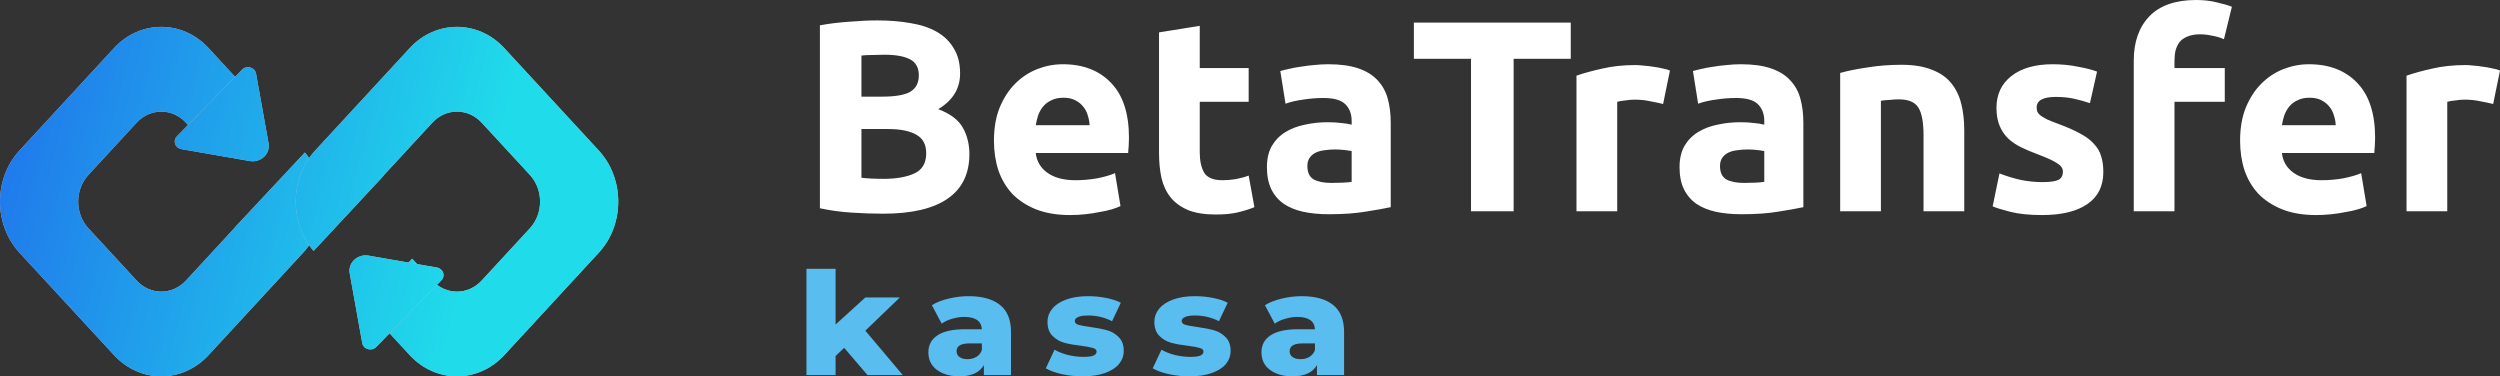 <svg width="186" height="28" viewBox="0 0 186 28" fill="none" xmlns="http://www.w3.org/2000/svg">
<rect x="0" y="0" width="186" height="28" fill="#333333" stroke="none"/>
<path d="M1.456 11.192L8.485 3.577C10.426 1.474 13.573 1.474 15.515 3.577L18.971 7.321L15.569 11.006L13.835 9.127C12.821 8.029 11.179 8.029 10.165 9.127L6.578 13.012C5.565 14.11 5.565 15.89 6.578 16.988L10.165 20.873C11.179 21.971 12.821 21.971 13.835 20.873L17.422 16.988C17.469 16.936 17.514 16.883 17.557 16.829L22.682 11.348C24.484 13.46 24.438 16.756 22.544 18.808L15.515 26.423C13.573 28.526 10.426 28.526 8.485 26.423L1.456 18.808C-0.485 16.705 -0.485 13.295 1.456 11.192Z" fill="#C4C4C4"/>
<path d="M1.456 11.192L8.485 3.577C10.426 1.474 13.573 1.474 15.515 3.577L18.971 7.321L15.569 11.006L13.835 9.127C12.821 8.029 11.179 8.029 10.165 9.127L6.578 13.012C5.565 14.11 5.565 15.89 6.578 16.988L10.165 20.873C11.179 21.971 12.821 21.971 13.835 20.873L17.422 16.988C17.469 16.936 17.514 16.883 17.557 16.829L22.682 11.348C24.484 13.46 24.438 16.756 22.544 18.808L15.515 26.423C13.573 28.526 10.426 28.526 8.485 26.423L1.456 18.808C-0.485 16.705 -0.485 13.295 1.456 11.192Z" fill="url(#paint0_linear_702_102)"/>
<path d="M23.456 11.192L30.485 3.577C32.426 1.474 35.574 1.474 37.515 3.577L44.544 11.192C46.485 13.295 46.485 16.705 44.544 18.808L37.515 26.423C35.574 28.526 32.426 28.526 30.485 26.423L27.262 22.931L30.663 19.246L32.165 20.873C33.179 21.971 34.821 21.971 35.835 20.873L39.422 16.988C40.435 15.89 40.435 14.11 39.422 13.012L35.835 9.127C34.821 8.029 33.179 8.029 32.165 9.127L28.578 13.012C28.519 13.077 28.462 13.144 28.41 13.213L23.332 18.669C21.516 16.557 21.557 13.249 23.456 11.192Z" fill="#C4C4C4"/>
<path d="M23.456 11.192L30.485 3.577C32.426 1.474 35.574 1.474 37.515 3.577L44.544 11.192C46.485 13.295 46.485 16.705 44.544 18.808L37.515 26.423C35.574 28.526 32.426 28.526 30.485 26.423L27.262 22.931L30.663 19.246L32.165 20.873C33.179 21.971 34.821 21.971 35.835 20.873L39.422 16.988C40.435 15.89 40.435 14.11 39.422 13.012L35.835 9.127C34.821 8.029 33.179 8.029 32.165 9.127L28.578 13.012C28.519 13.077 28.462 13.144 28.41 13.213L23.332 18.669C21.516 16.557 21.557 13.249 23.456 11.192Z" fill="url(#paint1_linear_702_102)"/>
<path d="M19.982 10.665C20.123 11.447 19.399 12.124 18.575 11.981L13.495 11.095C13.027 11.014 12.838 10.476 13.161 10.145L18.013 5.184C18.353 4.836 18.966 5.009 19.05 5.476L19.982 10.665Z" fill="#C4C4C4"/>
<path d="M19.982 10.665C20.123 11.447 19.399 12.124 18.575 11.981L13.495 11.095C13.027 11.014 12.838 10.476 13.161 10.145L18.013 5.184C18.353 4.836 18.966 5.009 19.05 5.476L19.982 10.665Z" fill="url(#paint2_linear_702_102)"/>
<path d="M26.018 20.335C25.877 19.552 26.601 18.876 27.425 19.019L32.505 19.904C32.973 19.986 33.162 20.524 32.839 20.855L27.987 25.816C27.647 26.164 27.034 25.991 26.95 25.524L26.018 20.335Z" fill="#C4C4C4"/>
<path d="M26.018 20.335C25.877 19.552 26.601 18.876 27.425 19.019L32.505 19.904C32.973 19.986 33.162 20.524 32.839 20.855L27.987 25.816C27.647 26.164 27.034 25.991 26.95 25.524L26.018 20.335Z" fill="url(#paint3_linear_702_102)"/>
<path d="M65.697 15.899C64.924 15.899 64.152 15.872 63.379 15.818C62.62 15.777 61.827 15.669 61 15.494V1.884C61.651 1.762 62.362 1.674 63.135 1.62C63.908 1.553 64.626 1.519 65.29 1.519C66.185 1.519 67.005 1.587 67.751 1.722C68.51 1.843 69.161 2.059 69.703 2.37C70.245 2.68 70.665 3.092 70.963 3.605C71.275 4.105 71.431 4.726 71.431 5.468C71.431 6.589 70.889 7.473 69.805 8.122C70.699 8.459 71.309 8.918 71.635 9.499C71.96 10.079 72.123 10.734 72.123 11.463C72.123 12.935 71.58 14.042 70.496 14.785C69.425 15.527 67.825 15.899 65.697 15.899ZM64.091 9.6V13.225C64.321 13.252 64.572 13.273 64.843 13.286C65.114 13.3 65.412 13.306 65.738 13.306C66.687 13.306 67.453 13.171 68.035 12.901C68.618 12.631 68.91 12.132 68.91 11.402C68.91 10.754 68.666 10.295 68.178 10.025C67.69 9.742 66.992 9.6 66.083 9.6H64.091ZM64.091 7.19H65.636C66.612 7.19 67.31 7.068 67.73 6.825C68.151 6.569 68.361 6.164 68.361 5.61C68.361 5.043 68.144 4.645 67.71 4.415C67.276 4.186 66.639 4.071 65.799 4.071C65.528 4.071 65.236 4.078 64.924 4.091C64.613 4.091 64.335 4.105 64.091 4.132V7.19ZM73.95 10.471C73.95 9.526 74.092 8.702 74.377 8C74.675 7.284 75.062 6.69 75.536 6.218C76.01 5.745 76.553 5.387 77.163 5.144C77.786 4.901 78.424 4.78 79.074 4.78C80.592 4.78 81.792 5.246 82.673 6.177C83.554 7.095 83.995 8.452 83.995 10.248C83.995 10.424 83.988 10.619 83.975 10.835C83.961 11.038 83.947 11.22 83.934 11.382H77.061C77.129 12.003 77.42 12.496 77.936 12.861C78.451 13.225 79.142 13.408 80.01 13.408C80.565 13.408 81.108 13.36 81.636 13.266C82.178 13.158 82.619 13.03 82.958 12.881L83.365 15.332C83.202 15.413 82.985 15.494 82.714 15.575C82.443 15.656 82.138 15.723 81.799 15.777C81.474 15.845 81.121 15.899 80.742 15.939C80.362 15.98 79.982 16 79.603 16C78.64 16 77.8 15.858 77.081 15.575C76.376 15.291 75.787 14.906 75.312 14.42C74.852 13.921 74.506 13.333 74.275 12.658C74.058 11.983 73.95 11.254 73.95 10.471ZM81.067 9.316C81.053 9.06 81.006 8.81 80.924 8.567C80.857 8.324 80.742 8.108 80.579 7.919C80.43 7.73 80.233 7.575 79.989 7.453C79.759 7.332 79.467 7.271 79.115 7.271C78.776 7.271 78.484 7.332 78.24 7.453C77.996 7.561 77.793 7.71 77.63 7.899C77.468 8.088 77.339 8.311 77.244 8.567C77.163 8.81 77.102 9.06 77.061 9.316H81.067ZM86.231 2.41L89.261 1.924V5.063H92.901V7.575H89.261V11.322C89.261 11.956 89.369 12.462 89.586 12.841C89.817 13.219 90.271 13.408 90.949 13.408C91.274 13.408 91.606 13.381 91.945 13.327C92.297 13.259 92.616 13.171 92.901 13.063L93.328 15.413C92.962 15.561 92.555 15.69 92.108 15.797C91.66 15.905 91.111 15.96 90.461 15.96C89.634 15.96 88.949 15.851 88.407 15.635C87.865 15.406 87.431 15.095 87.106 14.704C86.78 14.299 86.55 13.813 86.414 13.246C86.292 12.678 86.231 12.051 86.231 11.362V2.41ZM99.058 13.61C99.356 13.61 99.641 13.603 99.912 13.59C100.183 13.576 100.4 13.556 100.563 13.529V11.241C100.441 11.213 100.258 11.187 100.014 11.159C99.769 11.133 99.546 11.119 99.343 11.119C99.058 11.119 98.787 11.139 98.529 11.18C98.285 11.207 98.068 11.268 97.879 11.362C97.689 11.457 97.54 11.585 97.431 11.747C97.323 11.909 97.269 12.111 97.269 12.354C97.269 12.827 97.424 13.158 97.736 13.347C98.061 13.522 98.502 13.61 99.058 13.61ZM98.814 4.78C99.709 4.78 100.454 4.881 101.051 5.084C101.647 5.286 102.121 5.576 102.474 5.954C102.84 6.332 103.097 6.792 103.247 7.332C103.396 7.872 103.47 8.473 103.47 9.134V15.413C103.036 15.507 102.433 15.615 101.661 15.737C100.888 15.872 99.953 15.939 98.855 15.939C98.163 15.939 97.533 15.879 96.963 15.757C96.408 15.635 95.926 15.44 95.52 15.17C95.113 14.886 94.801 14.521 94.584 14.076C94.368 13.63 94.259 13.084 94.259 12.435C94.259 11.814 94.381 11.288 94.625 10.856C94.883 10.424 95.222 10.079 95.642 9.823C96.062 9.566 96.543 9.384 97.085 9.276C97.628 9.154 98.19 9.094 98.773 9.094C99.166 9.094 99.512 9.114 99.81 9.154C100.122 9.181 100.373 9.222 100.563 9.276V8.992C100.563 8.479 100.407 8.068 100.095 7.757C99.783 7.446 99.241 7.291 98.468 7.291C97.953 7.291 97.445 7.332 96.943 7.413C96.442 7.48 96.008 7.581 95.642 7.716L95.255 5.286C95.432 5.232 95.648 5.178 95.906 5.124C96.177 5.057 96.469 5.003 96.781 4.962C97.092 4.908 97.418 4.868 97.757 4.841C98.109 4.8 98.461 4.78 98.814 4.78ZM116.864 1.681V4.375H112.615V15.716H109.443V4.375H105.193V1.681H116.864ZM123.736 7.737C123.465 7.669 123.146 7.602 122.78 7.534C122.414 7.453 122.021 7.413 121.601 7.413C121.411 7.413 121.181 7.433 120.91 7.473C120.652 7.5 120.456 7.534 120.32 7.575V15.716H117.29V5.63C117.833 5.441 118.47 5.266 119.202 5.104C119.947 4.928 120.774 4.841 121.682 4.841C121.845 4.841 122.042 4.854 122.272 4.881C122.503 4.895 122.733 4.922 122.963 4.962C123.194 4.989 123.424 5.03 123.655 5.084C123.885 5.124 124.082 5.178 124.244 5.246L123.736 7.737ZM129.757 13.61C130.055 13.61 130.34 13.603 130.611 13.59C130.882 13.576 131.099 13.556 131.262 13.529V11.241C131.14 11.213 130.957 11.187 130.713 11.159C130.469 11.133 130.245 11.119 130.042 11.119C129.757 11.119 129.486 11.139 129.228 11.18C128.984 11.207 128.768 11.268 128.578 11.362C128.388 11.457 128.239 11.585 128.13 11.747C128.022 11.909 127.968 12.111 127.968 12.354C127.968 12.827 128.124 13.158 128.435 13.347C128.761 13.522 129.201 13.61 129.757 13.61ZM129.513 4.78C130.408 4.78 131.153 4.881 131.75 5.084C132.346 5.286 132.821 5.576 133.173 5.954C133.539 6.332 133.797 6.792 133.946 7.332C134.095 7.872 134.17 8.473 134.17 9.134V15.413C133.736 15.507 133.133 15.615 132.36 15.737C131.587 15.872 130.652 15.939 129.554 15.939C128.862 15.939 128.232 15.879 127.663 15.757C127.107 15.635 126.626 15.44 126.219 15.17C125.812 14.886 125.501 14.521 125.284 14.076C125.067 13.63 124.958 13.084 124.958 12.435C124.958 11.814 125.08 11.288 125.324 10.856C125.582 10.424 125.921 10.079 126.341 9.823C126.761 9.566 127.243 9.384 127.785 9.276C128.327 9.154 128.89 9.094 129.472 9.094C129.866 9.094 130.211 9.114 130.509 9.154C130.821 9.181 131.072 9.222 131.262 9.276V8.992C131.262 8.479 131.106 8.068 130.794 7.757C130.482 7.446 129.94 7.291 129.167 7.291C128.652 7.291 128.144 7.332 127.642 7.413C127.141 7.48 126.707 7.581 126.341 7.716L125.955 5.286C126.131 5.232 126.348 5.178 126.605 5.124C126.877 5.057 127.168 5.003 127.48 4.962C127.792 4.908 128.117 4.868 128.456 4.841C128.808 4.8 129.161 4.78 129.513 4.78ZM136.909 5.428C137.424 5.279 138.088 5.144 138.902 5.023C139.715 4.888 140.569 4.82 141.464 4.82C142.372 4.82 143.124 4.942 143.721 5.185C144.331 5.414 144.812 5.745 145.164 6.177C145.517 6.609 145.768 7.122 145.917 7.716C146.066 8.311 146.14 8.972 146.14 9.701V15.716H143.111V10.066C143.111 9.094 142.982 8.405 142.724 8C142.467 7.595 141.986 7.392 141.281 7.392C141.064 7.392 140.833 7.406 140.589 7.433C140.345 7.446 140.128 7.467 139.939 7.494V15.716H136.909V5.428ZM151.954 13.549C152.509 13.549 152.902 13.495 153.133 13.387C153.363 13.279 153.479 13.07 153.479 12.759C153.479 12.517 153.329 12.307 153.031 12.132C152.733 11.943 152.279 11.733 151.669 11.504C151.194 11.328 150.761 11.146 150.368 10.957C149.988 10.768 149.663 10.545 149.392 10.289C149.12 10.019 148.91 9.701 148.761 9.337C148.612 8.972 148.538 8.533 148.538 8.02C148.538 7.021 148.91 6.231 149.656 5.651C150.401 5.07 151.425 4.78 152.726 4.78C153.377 4.78 154 4.841 154.597 4.962C155.193 5.07 155.668 5.192 156.02 5.327L155.492 7.676C155.139 7.554 154.753 7.446 154.333 7.352C153.926 7.257 153.465 7.21 152.95 7.21C152.001 7.21 151.527 7.473 151.527 8C151.527 8.122 151.547 8.23 151.588 8.324C151.628 8.419 151.71 8.513 151.832 8.608C151.954 8.689 152.116 8.783 152.32 8.891C152.536 8.986 152.808 9.094 153.133 9.215C153.797 9.458 154.346 9.701 154.78 9.944C155.214 10.174 155.553 10.43 155.797 10.714C156.054 10.984 156.23 11.288 156.325 11.625C156.434 11.963 156.488 12.354 156.488 12.8C156.488 13.853 156.088 14.65 155.288 15.19C154.502 15.73 153.384 16 151.933 16C150.984 16 150.191 15.919 149.554 15.757C148.931 15.595 148.497 15.46 148.253 15.352L148.761 12.901C149.276 13.104 149.805 13.266 150.347 13.387C150.889 13.495 151.425 13.549 151.954 13.549ZM163.388 0C163.957 0 164.479 0.061 164.954 0.182C165.428 0.29 165.794 0.398 166.052 0.506L165.462 2.916C165.191 2.795 164.893 2.707 164.567 2.653C164.255 2.586 163.964 2.552 163.693 2.552C163.327 2.552 163.015 2.606 162.758 2.714C162.514 2.808 162.317 2.943 162.168 3.119C162.032 3.295 161.931 3.504 161.863 3.747C161.809 3.99 161.781 4.253 161.781 4.537V5.063H165.523V7.575H161.781V15.716H158.752V4.496C158.752 3.119 159.138 2.025 159.911 1.215C160.697 0.405 161.856 0 163.388 0ZM166.663 10.471C166.663 9.526 166.805 8.702 167.09 8C167.388 7.284 167.774 6.69 168.249 6.218C168.723 5.745 169.265 5.387 169.875 5.144C170.499 4.901 171.136 4.78 171.787 4.78C173.305 4.78 174.505 5.246 175.386 6.177C176.267 7.095 176.708 8.452 176.708 10.248C176.708 10.424 176.701 10.619 176.687 10.835C176.674 11.038 176.66 11.22 176.647 11.382H169.774C169.842 12.003 170.133 12.496 170.648 12.861C171.163 13.225 171.855 13.408 172.722 13.408C173.278 13.408 173.82 13.36 174.349 13.266C174.891 13.158 175.332 13.03 175.671 12.881L176.077 15.332C175.915 15.413 175.698 15.494 175.427 15.575C175.155 15.656 174.85 15.723 174.511 15.777C174.186 15.845 173.834 15.899 173.454 15.939C173.075 15.98 172.695 16 172.315 16C171.353 16 170.513 15.858 169.794 15.575C169.089 15.291 168.5 14.906 168.025 14.42C167.564 13.921 167.218 13.333 166.988 12.658C166.771 11.983 166.663 11.254 166.663 10.471ZM173.779 9.316C173.766 9.06 173.718 8.81 173.637 8.567C173.569 8.324 173.454 8.108 173.291 7.919C173.142 7.73 172.946 7.575 172.702 7.453C172.471 7.332 172.18 7.271 171.827 7.271C171.489 7.271 171.197 7.332 170.953 7.453C170.709 7.561 170.506 7.71 170.343 7.899C170.18 8.088 170.052 8.311 169.957 8.567C169.875 8.81 169.814 9.06 169.774 9.316H173.779ZM185.492 7.737C185.221 7.669 184.902 7.602 184.536 7.534C184.17 7.453 183.777 7.413 183.357 7.413C183.167 7.413 182.936 7.433 182.665 7.473C182.408 7.5 182.211 7.534 182.076 7.575V15.716H179.046V5.63C179.588 5.441 180.225 5.266 180.957 5.104C181.703 4.928 182.53 4.841 183.438 4.841C183.601 4.841 183.797 4.854 184.028 4.881C184.258 4.895 184.489 4.922 184.719 4.962C184.949 4.989 185.18 5.03 185.41 5.084C185.641 5.124 185.837 5.178 186 5.246L185.492 7.737Z" fill="white"/>
<path d="M62.807 25.88L62.168 26.487V27.904H60V20H62.168V24.144L64.382 22.131H66.949L64.382 24.602L67.166 27.904H64.541L62.807 25.88ZM72.059 22.035C73.086 22.035 73.869 22.255 74.409 22.695C74.949 23.128 75.219 23.796 75.219 24.698V27.904H73.2V27.159C72.888 27.719 72.279 28 71.374 28C70.895 28 70.48 27.922 70.13 27.766C69.78 27.609 69.514 27.4 69.332 27.137C69.156 26.867 69.069 26.562 69.069 26.221C69.069 25.674 69.293 25.252 69.742 24.953C70.191 24.648 70.883 24.495 71.819 24.495H73.051C73.013 23.884 72.576 23.579 71.739 23.579C71.442 23.579 71.142 23.625 70.838 23.718C70.533 23.803 70.275 23.924 70.062 24.08L69.332 22.706C69.674 22.493 70.088 22.329 70.575 22.216C71.07 22.095 71.564 22.035 72.059 22.035ZM71.979 26.722C72.23 26.722 72.45 26.665 72.641 26.551C72.831 26.438 72.968 26.271 73.051 26.051V25.55H72.116C71.484 25.55 71.169 25.745 71.169 26.136C71.169 26.313 71.241 26.455 71.385 26.562C71.53 26.668 71.728 26.722 71.979 26.722ZM80.547 28C80.03 28 79.52 27.947 79.018 27.84C78.516 27.727 78.113 27.581 77.809 27.404L78.459 26.019C78.741 26.182 79.076 26.313 79.463 26.413C79.851 26.505 80.236 26.551 80.616 26.551C80.966 26.551 81.213 26.519 81.358 26.455C81.51 26.384 81.586 26.285 81.586 26.157C81.586 26.029 81.495 25.941 81.312 25.891C81.137 25.834 80.856 25.781 80.468 25.731C79.973 25.674 79.551 25.6 79.201 25.507C78.859 25.415 78.562 25.244 78.311 24.996C78.06 24.747 77.934 24.399 77.934 23.952C77.934 23.583 78.052 23.256 78.288 22.972C78.524 22.681 78.866 22.454 79.315 22.29C79.772 22.12 80.315 22.035 80.947 22.035C81.396 22.035 81.841 22.077 82.282 22.163C82.723 22.248 83.092 22.368 83.389 22.525L82.738 23.899C82.191 23.615 81.597 23.473 80.958 23.473C80.616 23.473 80.365 23.512 80.205 23.59C80.045 23.661 79.966 23.757 79.966 23.878C79.966 24.012 80.053 24.108 80.228 24.165C80.403 24.215 80.692 24.268 81.095 24.325C81.605 24.396 82.027 24.478 82.362 24.57C82.697 24.662 82.986 24.833 83.229 25.081C83.48 25.323 83.606 25.663 83.606 26.104C83.606 26.466 83.488 26.793 83.252 27.084C83.016 27.368 82.666 27.592 82.202 27.755C81.746 27.918 81.194 28 80.547 28ZM88.499 28C87.982 28 87.472 27.947 86.97 27.84C86.468 27.727 86.065 27.581 85.761 27.404L86.411 26.019C86.693 26.182 87.027 26.313 87.415 26.413C87.803 26.505 88.188 26.551 88.568 26.551C88.918 26.551 89.165 26.519 89.309 26.455C89.462 26.384 89.538 26.285 89.538 26.157C89.538 26.029 89.446 25.941 89.264 25.891C89.089 25.834 88.807 25.781 88.419 25.731C87.925 25.674 87.503 25.6 87.153 25.507C86.811 25.415 86.514 25.244 86.263 24.996C86.012 24.747 85.886 24.399 85.886 23.952C85.886 23.583 86.004 23.256 86.24 22.972C86.476 22.681 86.818 22.454 87.267 22.29C87.723 22.12 88.267 22.035 88.899 22.035C89.347 22.035 89.793 22.077 90.234 22.163C90.675 22.248 91.044 22.368 91.341 22.525L90.69 23.899C90.142 23.615 89.549 23.473 88.91 23.473C88.568 23.473 88.317 23.512 88.157 23.59C87.997 23.661 87.917 23.757 87.917 23.878C87.917 24.012 88.005 24.108 88.18 24.165C88.355 24.215 88.644 24.268 89.047 24.325C89.557 24.396 89.979 24.478 90.314 24.57C90.648 24.662 90.938 24.833 91.181 25.081C91.432 25.323 91.557 25.663 91.557 26.104C91.557 26.466 91.439 26.793 91.204 27.084C90.968 27.368 90.618 27.592 90.154 27.755C89.697 27.918 89.146 28 88.499 28ZM96.839 22.035C97.866 22.035 98.65 22.255 99.19 22.695C99.73 23.128 100 23.796 100 24.698V27.904H97.98V27.159C97.668 27.719 97.06 28 96.155 28C95.675 28 95.261 27.922 94.911 27.766C94.561 27.609 94.295 27.4 94.112 27.137C93.937 26.867 93.85 26.562 93.85 26.221C93.85 25.674 94.074 25.252 94.523 24.953C94.972 24.648 95.664 24.495 96.6 24.495H97.832C97.794 23.884 97.356 23.579 96.52 23.579C96.223 23.579 95.922 23.625 95.618 23.718C95.314 23.803 95.055 23.924 94.842 24.08L94.112 22.706C94.454 22.493 94.869 22.329 95.356 22.216C95.85 22.095 96.345 22.035 96.839 22.035ZM96.759 26.722C97.01 26.722 97.231 26.665 97.421 26.551C97.611 26.438 97.748 26.271 97.832 26.051V25.55H96.896C96.265 25.55 95.949 25.745 95.949 26.136C95.949 26.313 96.021 26.455 96.166 26.562C96.31 26.668 96.508 26.722 96.759 26.722Z" fill="#59BDEF"/>
<defs>
<linearGradient id="paint0_linear_702_102" x1="36.448" y1="12.317" x2="-6.345" y2="1.088" gradientUnits="userSpaceOnUse">
<stop stop-color="#20DCEA"/>
<stop offset="1" stop-color="#2060EC"/>
</linearGradient>
<linearGradient id="paint1_linear_702_102" x1="37.11" y1="12.317" x2="-5.683" y2="1.088" gradientUnits="userSpaceOnUse">
<stop stop-color="#20DCEA"/>
<stop offset="1" stop-color="#2060EC"/>
</linearGradient>
<linearGradient id="paint2_linear_702_102" x1="38.223" y1="12.617" x2="-8.002" y2="-0.233" gradientUnits="userSpaceOnUse">
<stop stop-color="#20DCEA"/>
<stop offset="1" stop-color="#2060EC"/>
</linearGradient>
<linearGradient id="paint3_linear_702_102" x1="37.419" y1="12.482" x2="-8.806" y2="-0.368" gradientUnits="userSpaceOnUse">
<stop stop-color="#20DCEA"/>
<stop offset="1" stop-color="#2060EC"/>
</linearGradient>
</defs>
</svg>
